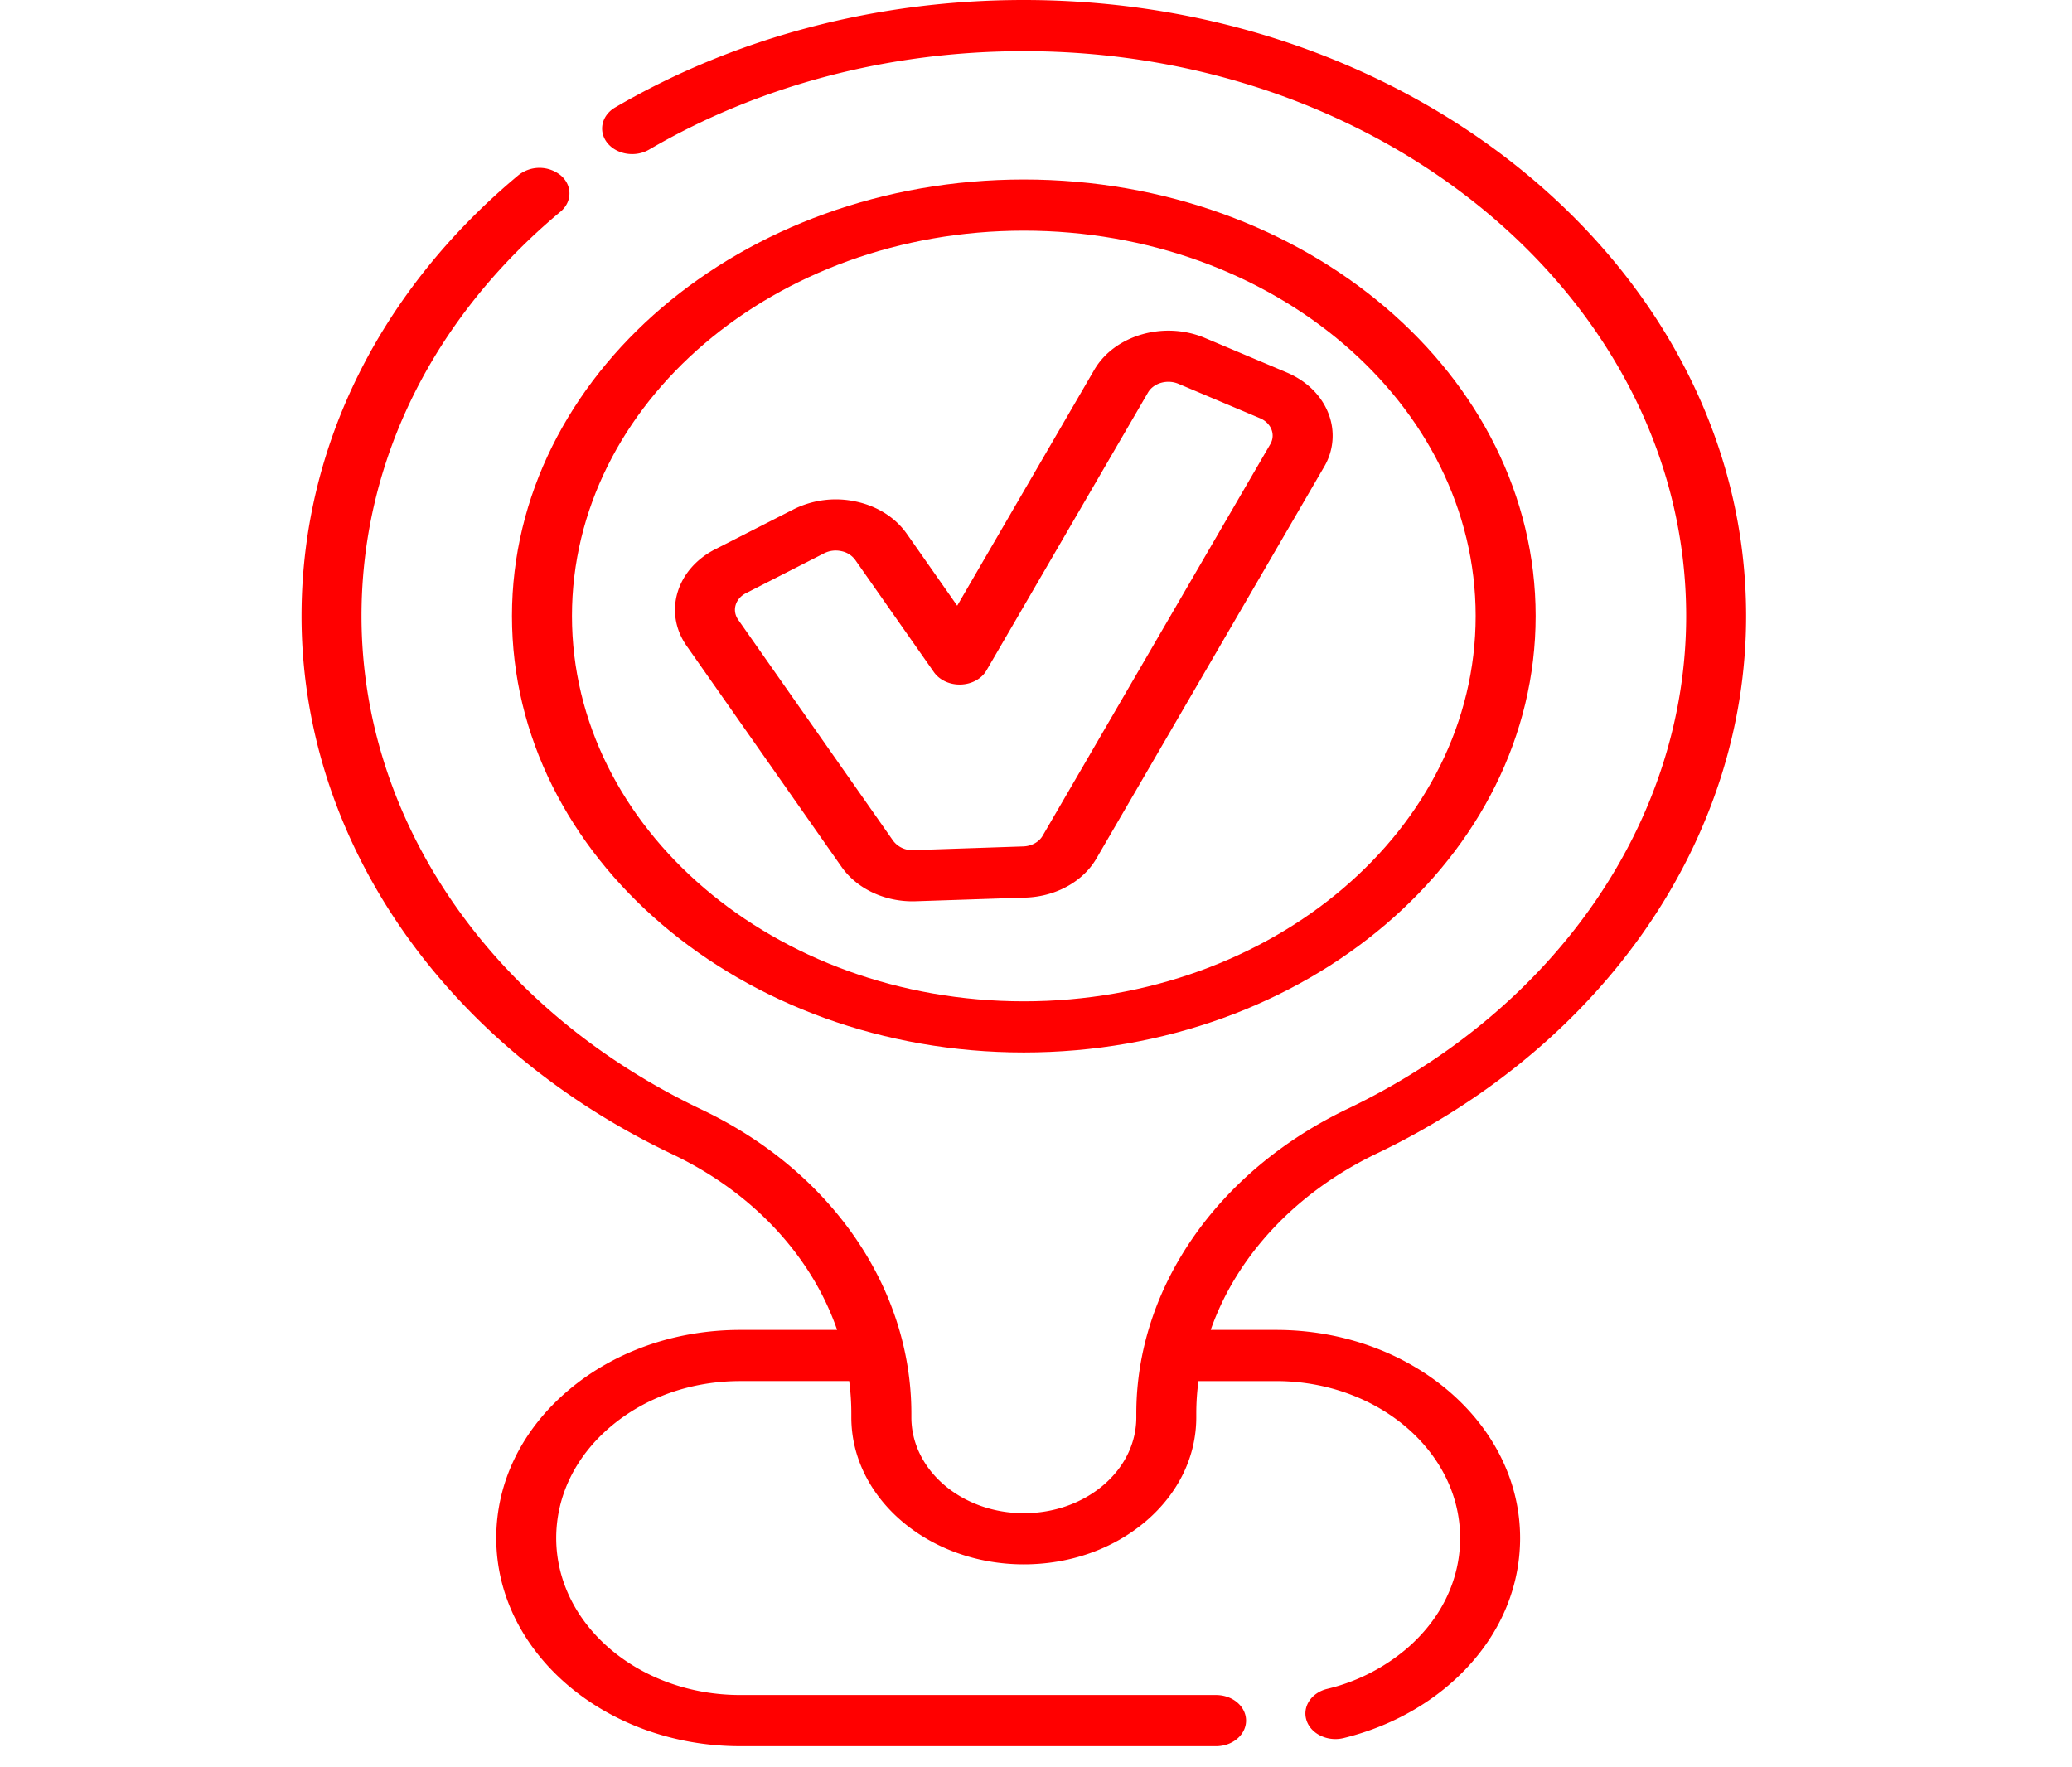 <svg width="68" height="58" viewBox="0 0 68 58" fill="none" xmlns="http://www.w3.org/2000/svg"><g clip-path="url(#a)" fill="red"><path d="M45.192 37.853c7.472-3.58 12.113-10.338 12.113-17.638C57.305 9.068 46.671 0 33.6 0c-4.823 0-9.46 1.219-13.41 3.525-.449.262-.564.784-.257 1.167.307.382.92.48 1.369.218 3.62-2.114 7.874-3.231 12.298-3.231 11.986 0 21.738 8.315 21.738 18.536 0 6.694-4.257 12.892-11.11 16.174-4.278 2.048-6.936 5.882-6.936 10.005v.12c0 .84-.384 1.63-1.08 2.225-.698.595-1.626.922-2.612.922-2.035 0-3.69-1.412-3.69-3.147v-.121c0-4.135-2.639-7.96-6.885-9.98-6.958-3.31-11.234-9.584-11.16-16.373.054-4.979 2.372-9.629 6.528-13.092.388-.324.396-.856.016-1.187a1.11 1.11 0 0 0-1.392-.014c-4.534 3.778-7.062 8.849-7.12 14.278-.081 7.403 4.582 14.244 12.168 17.855 2.656 1.263 4.573 3.352 5.408 5.766h-3.177c-2.14 0-4.152.71-5.664 2-1.513 1.29-2.346 3.006-2.346 4.83 0 3.767 3.593 6.831 8.01 6.831h15.613c.544 0 .985-.376.985-.84s-.44-.839-.985-.839H24.295c-3.331 0-6.041-2.311-6.041-5.152 0-1.376.628-2.67 1.77-3.643 1.14-.972 2.657-1.508 4.271-1.508h3.574q.07.529.07 1.068v.12c0 2.662 2.54 4.827 5.66 4.827 1.512 0 2.933-.502 4.004-1.414 1.069-.912 1.657-2.124 1.657-3.412v-.12q0-.54.072-1.069h2.545c3.331 0 6.042 2.31 6.042 5.151 0 1.377-.629 2.67-1.77 3.643a6.3 6.3 0 0 1-2.595 1.308c-.523.128-.824.593-.674 1.039.125.368.518.607.946.607q.136 0 .273-.033c1.296-.318 2.487-.918 3.442-1.734 1.513-1.289 2.347-3.004 2.347-4.83 0-3.766-3.594-6.83-8.01-6.83h-2.144c.844-2.412 2.779-4.51 5.457-5.793"/><path d="M33.6 34.54c9.262 0 16.798-6.426 16.798-14.324 0-7.9-7.536-14.325-16.798-14.325-9.263 0-16.798 6.426-16.798 14.325S24.337 34.54 33.6 34.54m0-26.97c8.177 0 14.829 5.672 14.829 12.645 0 6.974-6.652 12.647-14.83 12.647-8.176 0-14.828-5.674-14.828-12.647S25.423 7.57 33.6 7.57"/><path d="m22.536 21.2 5.085 7.253c.492.701 1.376 1.127 2.328 1.127l.107-.002 3.605-.12c.993-.034 1.884-.527 2.323-1.285l7.469-12.848a2 2 0 0 0 .14-1.767c-.23-.586-.716-1.06-1.366-1.335l-2.678-1.13c-1.34-.568-2.971-.099-3.637 1.045l-4.498 7.74-1.655-2.361c-.372-.53-.964-.906-1.667-1.057a3.1 3.1 0 0 0-2.054.258l-2.566 1.308c-1.284.655-1.704 2.079-.936 3.173m1.947-1.733 2.564-1.308a.84.84 0 0 1 .565-.07.74.74 0 0 1 .457.29l2.58 3.68c.186.264.525.42.884.408.36-.012.684-.19.843-.466l5.3-9.118c.182-.313.63-.442.999-.286l2.677 1.13c.368.156.52.538.337.852l-7.47 12.849c-.12.208-.364.342-.636.351l-3.605.122a.78.78 0 0 1-.668-.31l-5.085-7.253c-.21-.3-.095-.692.258-.871"/></g><defs><clipPath id="a"><path fill="#fff" d="M0 0h67.2v57.307H0z"/></clipPath></defs></svg>